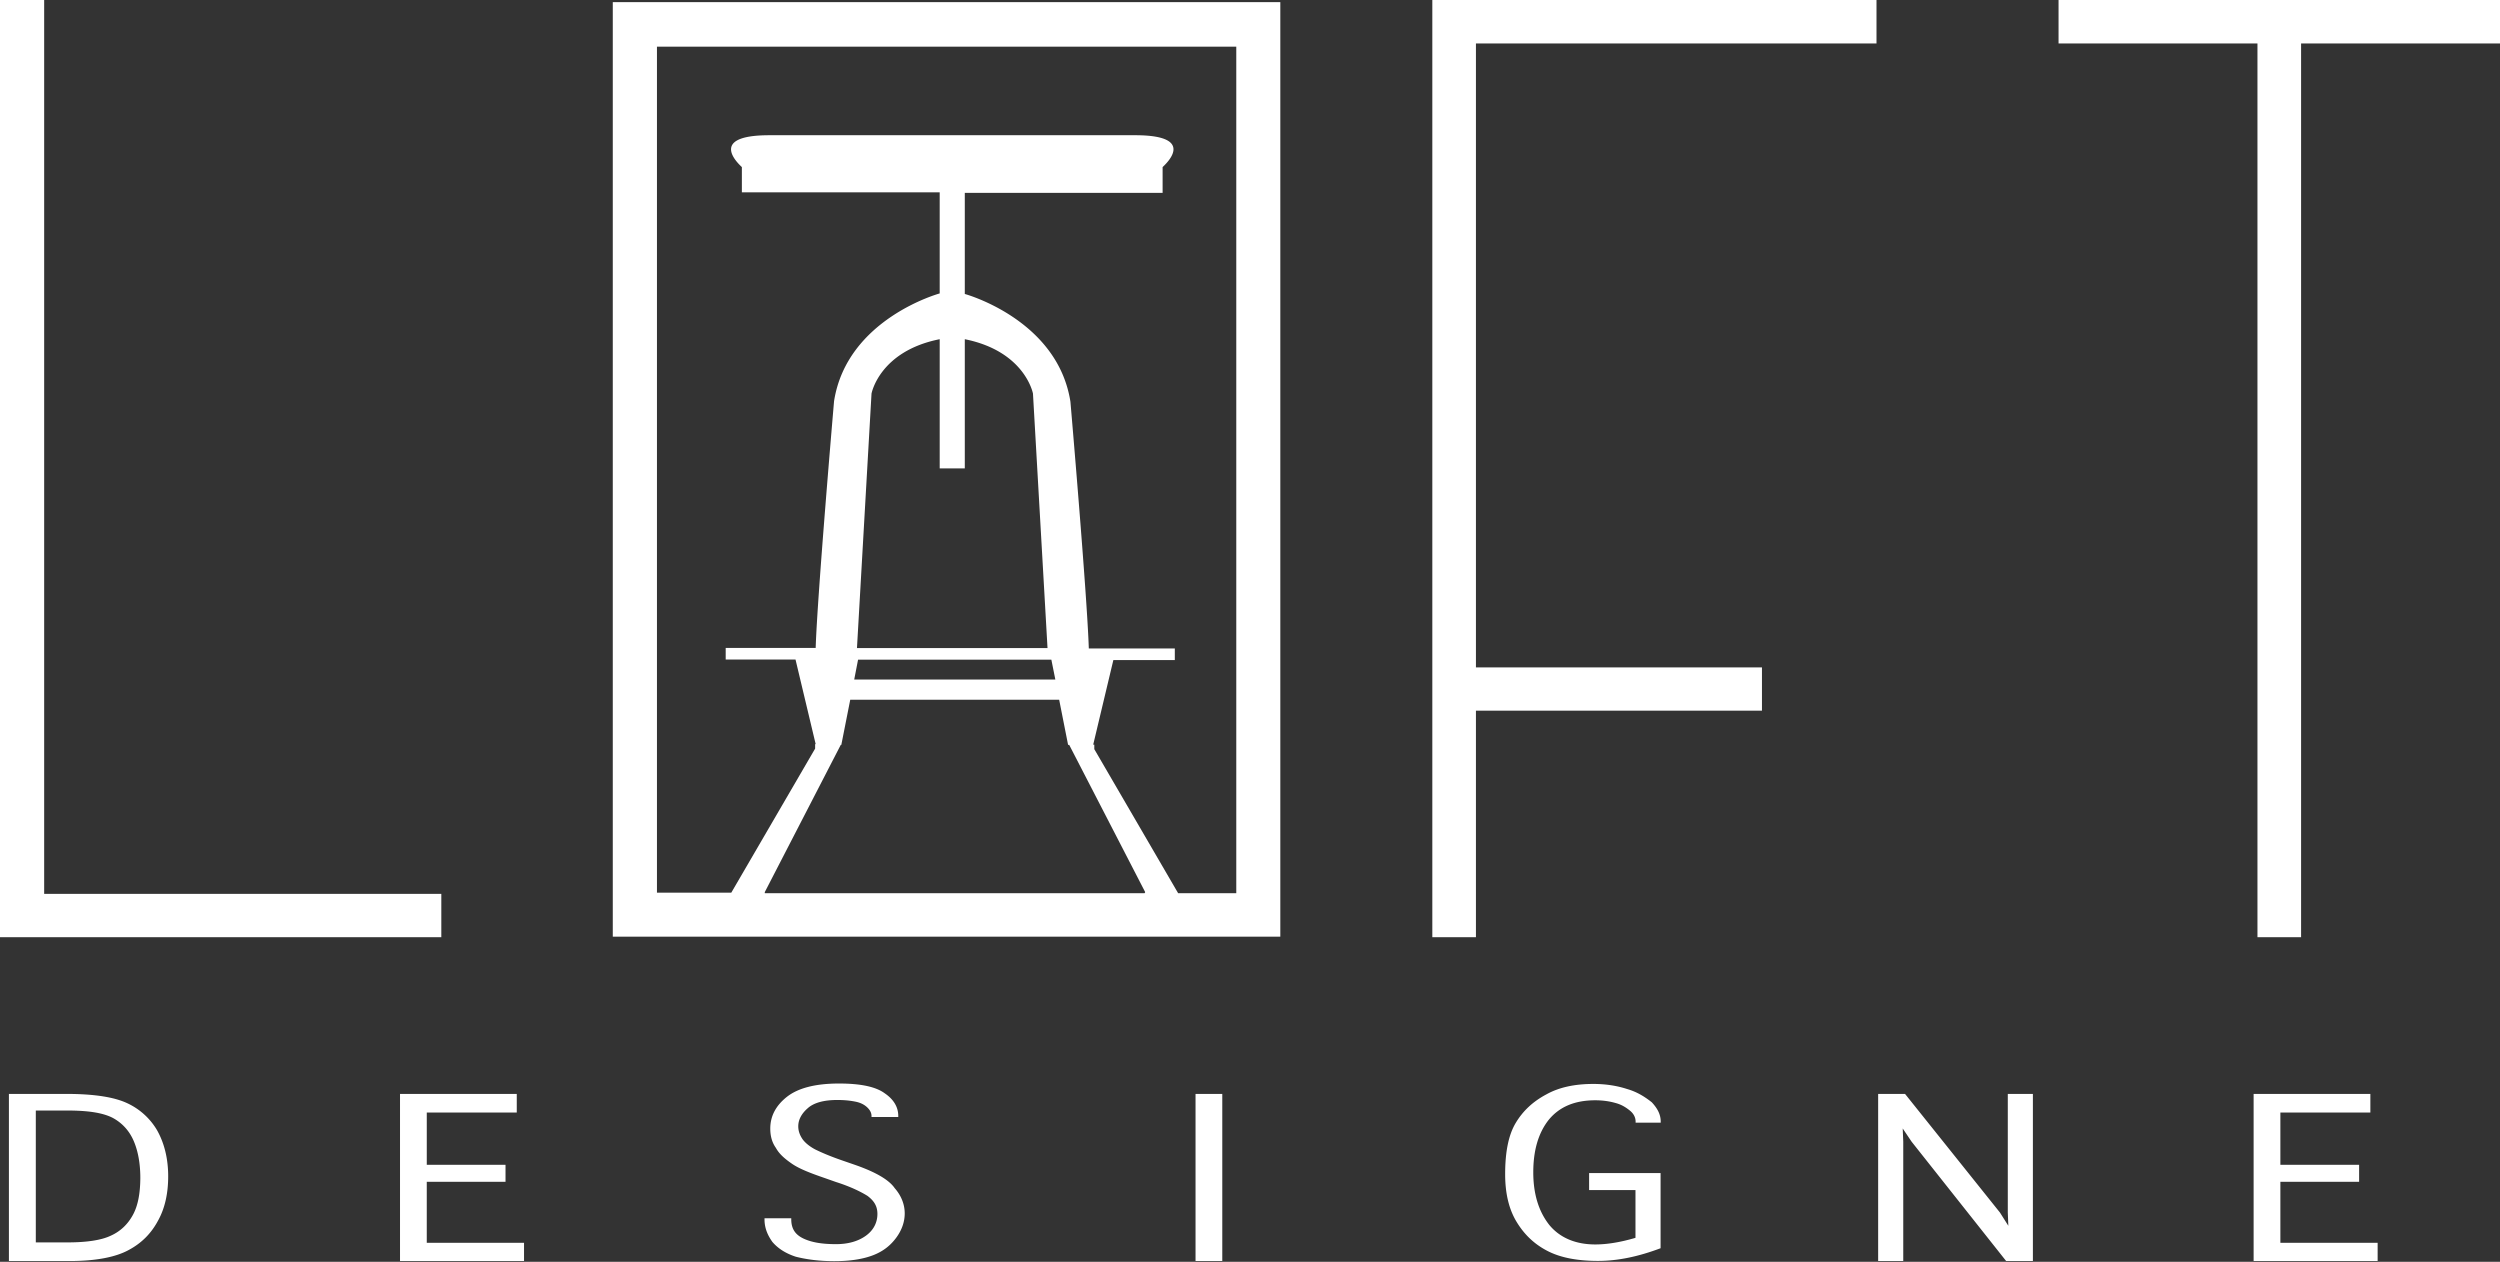 <?xml version="1.0" encoding="UTF-8"?> <svg xmlns="http://www.w3.org/2000/svg" width="317" height="160" fill="none"><rect width="100%" height="100%" fill="#333333" stroke="none"/> <path d="M16.142 139.89c-1.635-.771-4.175-1.182-7.723-1.182H1.13v21.19h7.724c3.322 0 5.81-.496 7.444-1.386 1.705-.907 2.905-2.157 3.758-3.766.852-1.54 1.27-3.423 1.27-5.58 0-2.293-.505-4.244-1.41-5.853a8.561 8.561 0 0 0-3.774-3.423zm.713 14.154c-.643 1.181-1.566 2.089-2.835 2.653-1.2.565-3.044.839-5.462.839H4.54v-16.722h3.966c2.626 0 4.47.274 5.74.907 1.2.633 2.122 1.609 2.696 2.927.574 1.318.852 2.927.852 4.741-.017 1.934-.295 3.474-.939 4.655zM50.722 138.708v21.19h15.725v-2.311H54.114v-7.736H64.1v-2.157h-9.985v-6.623h11.411v-2.363H50.722zM108.386 147.695l-1.635-.565c-1.635-.565-2.696-1.044-3.392-1.386-.644-.343-1.2-.771-1.565-1.25-.348-.496-.574-1.044-.574-1.677 0-.839.417-1.609 1.2-2.294.783-.702 2.052-1.044 3.757-1.044.852 0 1.566.068 2.261.205.714.137 1.201.411 1.566.771.348.342.504.701.504 1.044v.137h3.392v-.137c0-1.113-.574-2.088-1.704-2.859-1.131-.838-3.044-1.249-5.81-1.249-2.975 0-5.166.565-6.593 1.677-1.409 1.113-2.122 2.448-2.122 4.04 0 .907.209 1.745.713 2.447.418.77 1.13 1.387 2.053 2.02.922.633 2.331 1.181 4.174 1.814l1.409.497c1.775.564 3.045 1.181 3.966 1.745.853.634 1.27 1.318 1.27 2.294 0 1.113-.504 2.088-1.496 2.79-.991.702-2.261 1.044-3.757 1.044-1.705 0-3.044-.205-4.105-.702-1.061-.496-1.566-1.249-1.566-2.447v-.137H96.94v.137c0 1.044.348 1.951.992 2.858.713.839 1.705 1.472 2.974 1.883 1.34.342 2.975.565 4.888.565 2.053 0 3.688-.274 4.958-.771 1.27-.496 2.192-1.249 2.905-2.225.713-.975 1.061-2.019 1.061-3.063 0-1.113-.418-2.226-1.27-3.201-.748-1.078-2.453-2.054-5.062-2.961zM154.986 138.708h-3.392v21.19h3.392v-21.19zM206.283 138.077c-1.27-.411-2.696-.633-4.244-.633-2.331 0-4.314.41-5.949 1.318-1.705.907-2.975 2.088-3.897 3.628-.922 1.541-1.339 3.697-1.339 6.487 0 2.516.504 4.536 1.496 6.128.991 1.609 2.261 2.79 3.896 3.628 1.635.839 3.757 1.25 6.384 1.25 2.557 0 5.166-.565 7.932-1.609v-9.534h-9.063v2.157h5.88v6.059c-1.914.565-3.618.839-5.097.839-2.487 0-4.47-.839-5.81-2.448-1.339-1.677-2.052-3.902-2.052-6.692s.643-5.015 1.983-6.693c1.339-1.609 3.252-2.447 5.879-2.447.992 0 1.844.137 2.557.342.783.205 1.339.565 1.844.976.504.41.713.907.713 1.386v.137h3.183v-.137c0-.839-.348-1.609-1.13-2.448-.905-.718-1.896-1.335-3.166-1.694zM254.588 138.708v15.046l.069 1.677-1.061-1.677-12.037-15.046h-3.409v21.19h3.183v-15.13l-.069-1.678 1.13 1.678 11.985 15.13h3.392v-21.19h-3.183zM285.759 138.708v21.19h15.725v-2.311h-12.333v-7.736h9.984v-2.157h-9.984v-6.623h11.411v-2.363h-14.803zM0 0v118.837h55.959v-5.494H5.6V0H0zM261.024 0v5.511h25.222v113.326h5.532V5.511H317V0h-55.976zM181.618 0v118.837h5.531V90.116h36.268v-5.494h-36.268V5.512h50.792V0h-56.323zM77.701 118.767h84.643V.272H77.701v118.495zm67.439-5.512H96.975v-.136l9.636-18.674h.07l1.13-5.717h26.493l1.13 5.717h.139l9.637 18.674-.07.136zm-22.804-53.864v-16.38c7.654 1.54 8.645 6.898 8.645 6.898l1.844 32.264h-24.161l1.844-32.264s.991-5.374 8.645-6.898v16.38h3.183zm-13.533 24.254h24.509l.504 2.516h-25.5l.487-2.516zM83.233 5.92h73.527v107.334h-7.375l-10.628-18.262v-.565h-.14l2.557-10.732h7.793v-1.472h-10.906c-.209-6.692-2.331-31.288-2.331-31.288-1.635-10.458-13.394-13.659-13.394-13.659v-12.82h25.083v-3.269c.278-.274 4.54-4.04-3.479-4.04H97.549c-8.002 0-3.758 3.766-3.48 4.04v3.2h25.084v12.82s-11.759 3.202-13.394 13.66c0 0-2.122 24.612-2.331 31.288h-11.41v1.472h8.853l2.557 10.731h-.07v.565L92.73 113.187h-9.428V5.921h-.07z" fill="#fff"></path> </svg> 